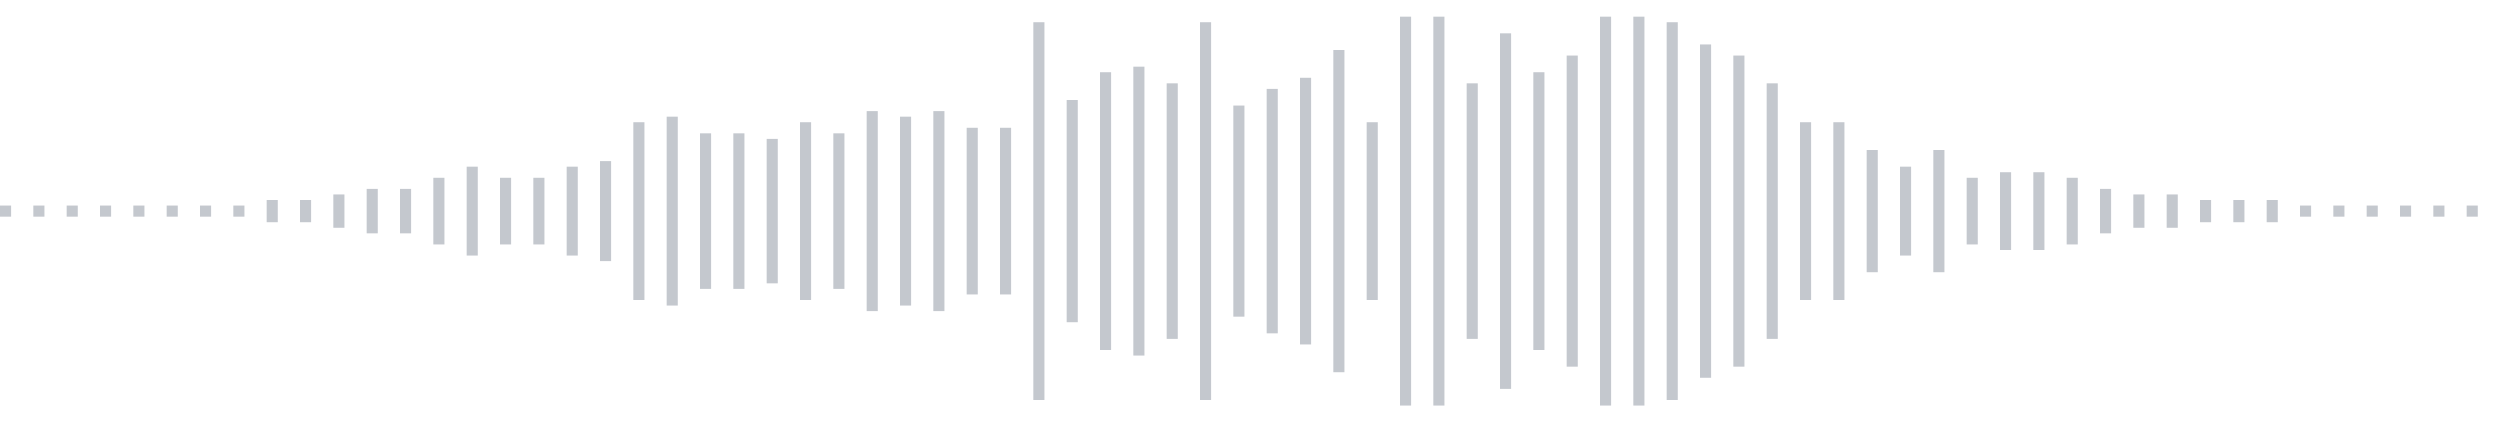 <svg xmlns="http://www.w3.org/2000/svg" xmlns:xlink="http://www.w3/org/1999/xlink" viewBox="0 0 225 38" preserveAspectRatio="none" width="100%" height="100%" fill="#C4C8CE"><g id="waveform-c002d40c-98b6-4fb3-9a44-5a2a05628435"><rect x="0" y="18.5" width="1" height="1"/><rect x="3" y="18.5" width="1" height="1"/><rect x="6" y="18.5" width="1" height="1"/><rect x="9" y="18.5" width="1" height="1"/><rect x="12" y="18.5" width="1" height="1"/><rect x="15" y="18.5" width="1" height="1"/><rect x="18" y="18.5" width="1" height="1"/><rect x="21" y="18.5" width="1" height="1"/><rect x="24" y="18.0" width="1" height="2"/><rect x="27" y="18.0" width="1" height="2"/><rect x="30" y="17.5" width="1" height="3"/><rect x="33" y="17.0" width="1" height="4"/><rect x="36" y="17.0" width="1" height="4"/><rect x="39" y="16.0" width="1" height="6"/><rect x="42" y="15.0" width="1" height="8"/><rect x="45" y="16.0" width="1" height="6"/><rect x="48" y="16.0" width="1" height="6"/><rect x="51" y="15.0" width="1" height="8"/><rect x="54" y="14.5" width="1" height="9"/><rect x="57" y="11.0" width="1" height="16"/><rect x="60" y="10.5" width="1" height="17"/><rect x="63" y="12.0" width="1" height="14"/><rect x="66" y="12.0" width="1" height="14"/><rect x="69" y="12.5" width="1" height="13"/><rect x="72" y="11.0" width="1" height="16"/><rect x="75" y="12.0" width="1" height="14"/><rect x="78" y="10.0" width="1" height="18"/><rect x="81" y="10.5" width="1" height="17"/><rect x="84" y="10.0" width="1" height="18"/><rect x="87" y="11.5" width="1" height="15"/><rect x="90" y="11.5" width="1" height="15"/><rect x="93" y="2.0" width="1" height="34"/><rect x="96" y="9.0" width="1" height="20"/><rect x="99" y="6.5" width="1" height="25"/><rect x="102" y="6.0" width="1" height="26"/><rect x="105" y="7.5" width="1" height="23"/><rect x="108" y="2.0" width="1" height="34"/><rect x="111" y="9.5" width="1" height="19"/><rect x="114" y="8.0" width="1" height="22"/><rect x="117" y="7.0" width="1" height="24"/><rect x="120" y="4.5" width="1" height="29"/><rect x="123" y="11.0" width="1" height="16"/><rect x="126" y="1.5" width="1" height="35"/><rect x="129" y="1.5" width="1" height="35"/><rect x="132" y="7.5" width="1" height="23"/><rect x="135" y="3.0" width="1" height="32"/><rect x="138" y="6.5" width="1" height="25"/><rect x="141" y="5.0" width="1" height="28"/><rect x="144" y="1.5" width="1" height="35"/><rect x="147" y="1.5" width="1" height="35"/><rect x="150" y="2.0" width="1" height="34"/><rect x="153" y="4.0" width="1" height="30"/><rect x="156" y="5.0" width="1" height="28"/><rect x="159" y="7.5" width="1" height="23"/><rect x="162" y="11.0" width="1" height="16"/><rect x="165" y="11.0" width="1" height="16"/><rect x="168" y="13.5" width="1" height="11"/><rect x="171" y="15.0" width="1" height="8"/><rect x="174" y="13.5" width="1" height="11"/><rect x="177" y="16.0" width="1" height="6"/><rect x="180" y="15.5" width="1" height="7"/><rect x="183" y="15.5" width="1" height="7"/><rect x="186" y="16.0" width="1" height="6"/><rect x="189" y="17.0" width="1" height="4"/><rect x="192" y="17.5" width="1" height="3"/><rect x="195" y="17.5" width="1" height="3"/><rect x="198" y="18.0" width="1" height="2"/><rect x="201" y="18.0" width="1" height="2"/><rect x="204" y="18.0" width="1" height="2"/><rect x="207" y="18.5" width="1" height="1"/><rect x="210" y="18.5" width="1" height="1"/><rect x="213" y="18.5" width="1" height="1"/><rect x="216" y="18.5" width="1" height="1"/><rect x="219" y="18.5" width="1" height="1"/><rect x="222" y="18.5" width="1" height="1"/></g></svg>
